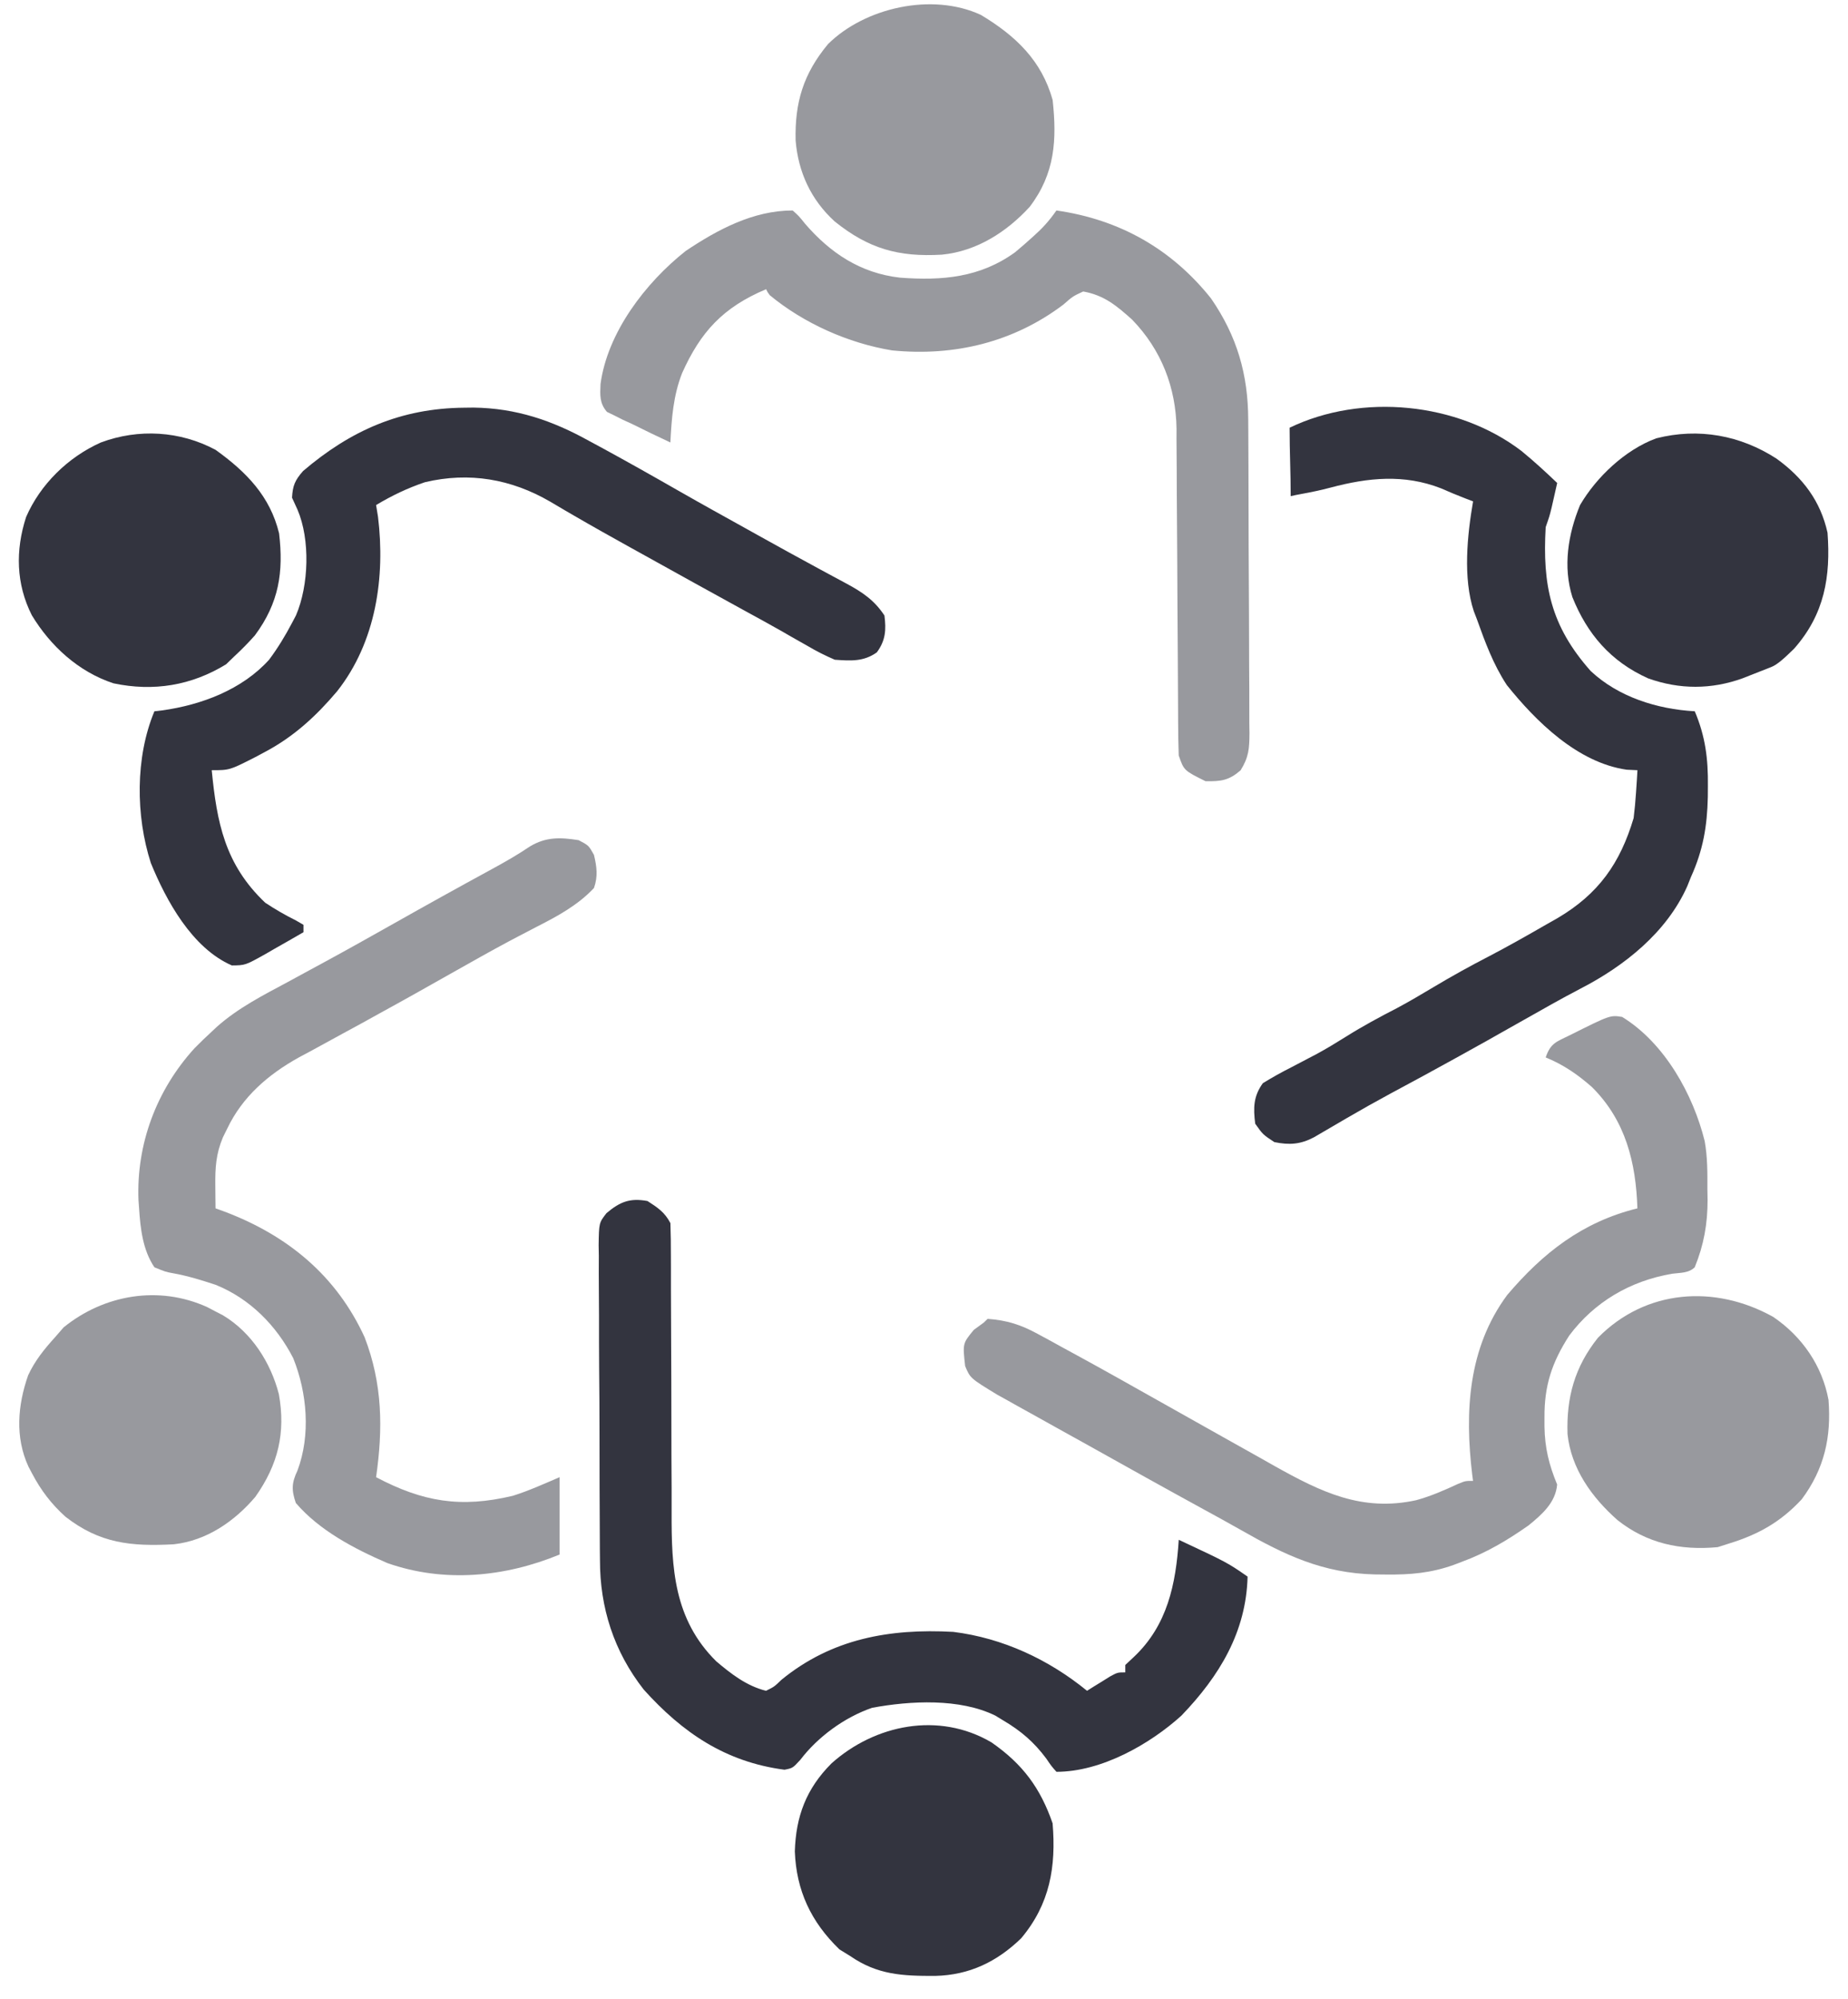 <svg width="49" height="53" viewBox="0 0 49 53" fill="none" xmlns="http://www.w3.org/2000/svg">
<path d="M43.011 26.961C44.143 27.655 44.895 29.023 45.2 30.253C45.277 30.68 45.273 31.105 45.272 31.537C45.273 31.628 45.275 31.718 45.277 31.812C45.277 32.447 45.178 33.006 44.936 33.599C44.771 33.758 44.561 33.74 44.334 33.77C43.219 33.962 42.277 34.518 41.609 35.408C41.145 36.129 40.946 36.74 40.952 37.584C40.952 37.662 40.952 37.74 40.952 37.82C40.961 38.388 41.07 38.83 41.288 39.359C41.246 39.837 40.892 40.147 40.529 40.443C39.957 40.843 39.414 41.167 38.754 41.41C38.653 41.449 38.653 41.449 38.549 41.488C37.944 41.705 37.395 41.752 36.752 41.745C36.654 41.744 36.556 41.743 36.454 41.742C35.075 41.71 34.063 41.227 32.903 40.564C32.571 40.375 32.235 40.192 31.899 40.008C30.892 39.457 29.889 38.898 28.887 38.337C28.584 38.168 28.28 37.999 27.976 37.831C27.756 37.708 27.535 37.585 27.314 37.462C27.158 37.375 27.158 37.375 26.998 37.287C26.9 37.232 26.802 37.177 26.701 37.12C26.614 37.072 26.527 37.024 26.437 36.974C25.726 36.54 25.726 36.54 25.591 36.218C25.524 35.619 25.524 35.619 25.82 35.259C25.951 35.163 25.951 35.163 26.086 35.064C26.136 35.016 26.136 35.016 26.187 34.966C26.7 35.004 27.065 35.12 27.511 35.363C27.684 35.456 27.684 35.456 27.861 35.552C27.979 35.617 28.096 35.682 28.214 35.747C28.318 35.804 28.422 35.86 28.529 35.918C29.281 36.328 30.027 36.749 30.773 37.169C31.091 37.348 31.41 37.527 31.728 37.706C31.958 37.835 32.188 37.964 32.418 38.094C32.771 38.292 33.124 38.49 33.478 38.688C33.586 38.749 33.695 38.811 33.806 38.874C35.024 39.554 36.11 40.089 37.55 39.774C37.939 39.668 38.301 39.508 38.664 39.34C38.855 39.262 38.855 39.262 39.058 39.262C39.051 39.207 39.043 39.153 39.036 39.096C38.836 37.436 38.922 35.741 39.964 34.333C40.907 33.224 41.951 32.397 43.416 32.037C43.377 30.831 43.109 29.713 42.211 28.821C41.828 28.485 41.46 28.23 40.984 28.035C41.116 27.651 41.263 27.624 41.63 27.443C42.694 26.911 42.694 26.911 43.011 26.961Z" fill="#33343F" fill-opacity="0.5"/>
<path d="M15.343 22.275C15.609 22.415 15.609 22.415 15.749 22.665C15.824 22.98 15.858 23.236 15.749 23.544C15.324 23.996 14.789 24.288 14.235 24.569C14.074 24.653 13.913 24.737 13.752 24.821C13.666 24.866 13.58 24.912 13.492 24.958C12.981 25.231 12.477 25.517 11.973 25.801C11.338 26.16 10.702 26.519 10.061 26.869C9.896 26.96 9.731 27.052 9.566 27.143C9.412 27.227 9.257 27.311 9.102 27.395C8.804 27.556 8.507 27.719 8.211 27.882C8.07 27.957 8.07 27.957 7.926 28.034C7.106 28.49 6.428 29.078 6.026 29.92C5.987 29.998 5.949 30.076 5.909 30.157C5.727 30.593 5.704 30.955 5.709 31.427C5.71 31.541 5.711 31.656 5.712 31.773C5.713 31.861 5.714 31.948 5.715 32.037C5.829 32.078 5.829 32.078 5.946 32.12C7.645 32.761 8.925 33.834 9.668 35.454C10.143 36.69 10.157 37.873 9.972 39.164C11.216 39.82 12.217 39.986 13.598 39.657C14.023 39.524 14.428 39.339 14.837 39.164C14.837 39.841 14.837 40.517 14.837 41.215C13.391 41.811 11.78 41.972 10.271 41.441C9.389 41.06 8.469 40.577 7.844 39.848C7.725 39.502 7.733 39.314 7.888 38.987C8.24 38.047 8.145 36.929 7.775 36.009C7.339 35.157 6.634 34.432 5.716 34.063C5.341 33.94 4.969 33.824 4.579 33.755C4.392 33.721 4.392 33.721 4.094 33.599C3.786 33.142 3.722 32.571 3.688 32.037C3.683 31.965 3.678 31.893 3.672 31.819C3.614 30.338 4.144 28.904 5.158 27.791C5.306 27.64 5.458 27.494 5.614 27.351C5.66 27.308 5.707 27.264 5.754 27.22C6.315 26.722 6.973 26.388 7.635 26.033C7.826 25.93 8.017 25.826 8.207 25.722C8.337 25.652 8.466 25.582 8.596 25.511C9.208 25.179 9.815 24.838 10.422 24.496C11.289 24.006 12.16 23.523 13.036 23.046C13.386 22.855 13.723 22.664 14.053 22.44C14.48 22.185 14.856 22.198 15.343 22.275Z" fill="#33343F" fill-opacity="0.5"/>
<path d="M40.34 11.955C40.67 12.225 40.982 12.511 41.289 12.805C41.257 12.945 41.225 13.085 41.194 13.226C41.176 13.304 41.158 13.382 41.14 13.463C41.086 13.683 41.086 13.683 40.984 13.976C40.897 15.505 41.111 16.589 42.178 17.791C42.909 18.476 43.932 18.801 44.937 18.858C45.219 19.524 45.293 20.119 45.285 20.835C45.285 20.934 45.284 21.032 45.283 21.134C45.266 21.905 45.158 22.54 44.836 23.251C44.803 23.334 44.769 23.417 44.735 23.503C44.192 24.716 43.079 25.609 41.898 26.216C41.389 26.481 40.893 26.765 40.395 27.046C40.181 27.167 39.966 27.288 39.751 27.409C39.649 27.467 39.547 27.524 39.442 27.584C38.877 27.901 38.31 28.212 37.741 28.523C36.277 29.311 36.277 29.311 34.844 30.15C34.485 30.341 34.188 30.362 33.789 30.28C33.485 30.079 33.485 30.079 33.282 29.792C33.229 29.375 33.233 29.065 33.485 28.718C33.734 28.565 33.977 28.429 34.239 28.297C34.387 28.22 34.535 28.142 34.683 28.064C34.755 28.026 34.828 27.988 34.903 27.949C35.174 27.803 35.435 27.643 35.696 27.48C36.134 27.205 36.583 26.963 37.044 26.726C37.367 26.553 37.681 26.368 37.995 26.18C38.485 25.886 38.981 25.612 39.49 25.349C39.995 25.085 40.491 24.804 40.984 24.52C41.136 24.434 41.136 24.434 41.291 24.346C42.388 23.701 42.959 22.885 43.316 21.689C43.343 21.466 43.365 21.242 43.379 21.018C43.386 20.905 43.394 20.793 43.402 20.677C43.407 20.592 43.412 20.507 43.417 20.42C43.323 20.416 43.229 20.412 43.132 20.407C41.828 20.22 40.722 19.122 39.953 18.162C39.595 17.617 39.377 17.024 39.16 16.417C39.133 16.347 39.106 16.277 39.078 16.204C38.787 15.326 38.904 14.188 39.059 13.293C38.99 13.267 38.921 13.241 38.85 13.213C38.633 13.129 38.417 13.039 38.204 12.945C37.228 12.566 36.279 12.662 35.285 12.926C35.024 12.995 34.764 13.05 34.498 13.098C34.498 13.031 34.498 13.162 34.498 13.098C34.397 13.116 34.338 13.128 34.223 13.154C34.223 12.51 34.194 12.004 34.194 11.34C36.106 10.419 38.644 10.662 40.34 11.955Z" fill="#33343F"/>
<path d="M12.309 10.809C12.391 10.808 12.472 10.807 12.556 10.806C13.689 10.822 14.643 11.148 15.616 11.688C15.713 11.74 15.809 11.793 15.909 11.846C16.195 12.001 16.479 12.158 16.762 12.316C16.875 12.379 16.875 12.379 16.989 12.443C17.332 12.635 17.672 12.829 18.013 13.024C18.602 13.361 19.196 13.689 19.79 14.019C19.903 14.082 20.015 14.144 20.131 14.209C20.653 14.499 21.177 14.789 21.703 15.073C21.791 15.121 21.88 15.169 21.971 15.218C22.133 15.307 22.296 15.394 22.46 15.481C22.88 15.71 23.186 15.917 23.451 16.319C23.5 16.698 23.482 16.981 23.249 17.296C22.898 17.546 22.557 17.521 22.134 17.491C21.874 17.379 21.652 17.267 21.412 17.125C21.268 17.043 21.123 16.962 20.979 16.88C20.903 16.836 20.828 16.793 20.749 16.747C20.426 16.563 20.099 16.384 19.772 16.206C18.86 15.707 17.951 15.201 17.041 14.696C16.93 14.634 16.818 14.572 16.703 14.509C16.21 14.235 15.718 13.96 15.231 13.677C15.153 13.632 15.076 13.587 14.997 13.541C14.859 13.461 14.722 13.38 14.585 13.298C13.558 12.702 12.447 12.505 11.266 12.785C10.8 12.943 10.392 13.139 9.972 13.39C9.997 13.544 9.997 13.544 10.023 13.702C10.217 15.293 9.973 17.018 8.938 18.328C8.392 18.975 7.796 19.527 7.033 19.932C6.945 19.979 6.857 20.026 6.766 20.075C6.087 20.42 6.087 20.42 5.614 20.42C5.749 21.799 5.96 22.918 7.033 23.934C7.3 24.111 7.566 24.264 7.853 24.407C7.917 24.445 7.981 24.482 8.047 24.52C8.047 24.584 8.047 24.649 8.047 24.715C7.788 24.866 7.528 25.014 7.268 25.161C7.194 25.203 7.121 25.246 7.046 25.29C6.503 25.593 6.503 25.593 6.147 25.596C5.088 25.134 4.403 23.869 3.999 22.879C3.597 21.63 3.585 20.079 4.094 18.858C4.194 18.847 4.194 18.847 4.295 18.835C5.346 18.69 6.423 18.28 7.135 17.491C7.368 17.179 7.562 16.858 7.743 16.515C7.777 16.449 7.812 16.383 7.848 16.315C8.19 15.52 8.228 14.305 7.888 13.512C7.84 13.408 7.792 13.303 7.743 13.195C7.761 12.875 7.82 12.734 8.036 12.488C9.292 11.417 10.621 10.824 12.309 10.809Z" fill="#33343F"/>
<path d="M17.168 31.842C17.442 32.018 17.628 32.143 17.776 32.428C17.786 32.722 17.79 33.014 17.789 33.308C17.789 33.4 17.79 33.491 17.79 33.585C17.79 33.784 17.79 33.983 17.79 34.182C17.791 34.606 17.793 35.03 17.795 35.454C17.799 36.243 17.802 37.033 17.802 37.823C17.802 38.372 17.804 38.921 17.808 39.47C17.809 39.678 17.809 39.887 17.808 40.096C17.803 41.563 17.862 42.929 18.992 44.046C19.387 44.38 19.794 44.698 20.31 44.827C20.528 44.721 20.528 44.721 20.722 44.534C22.05 43.449 23.581 43.172 25.276 43.265C26.595 43.429 27.811 44.001 28.823 44.827C28.879 44.792 28.935 44.756 28.993 44.72C29.067 44.675 29.14 44.629 29.216 44.583C29.289 44.537 29.362 44.492 29.437 44.445C29.634 44.339 29.634 44.339 29.837 44.339C29.837 44.274 29.837 44.21 29.837 44.143C29.91 44.075 29.983 44.007 30.058 43.936C30.957 43.093 31.179 41.992 31.255 40.824C32.539 41.425 32.539 41.425 33.08 41.8C33.042 43.265 32.339 44.431 31.325 45.486C30.486 46.245 29.203 46.975 28.012 46.975C27.878 46.824 27.878 46.824 27.74 46.621C27.414 46.184 27.069 45.889 26.593 45.608C26.527 45.567 26.46 45.527 26.391 45.485C25.448 45.022 24.142 45.089 23.124 45.278C22.39 45.53 21.68 46.053 21.221 46.657C21.019 46.877 21.019 46.877 20.801 46.92C19.23 46.714 18.094 45.933 17.071 44.798C16.275 43.782 15.906 42.62 15.908 41.36C15.907 41.263 15.906 41.165 15.905 41.065C15.902 40.746 15.901 40.427 15.901 40.108C15.9 39.885 15.899 39.663 15.898 39.44C15.896 38.974 15.896 38.508 15.896 38.043C15.896 37.446 15.892 36.85 15.886 36.253C15.883 35.794 15.882 35.334 15.883 34.874C15.882 34.654 15.881 34.434 15.879 34.214C15.876 33.907 15.876 33.6 15.878 33.293C15.877 33.203 15.875 33.112 15.873 33.018C15.882 32.42 15.882 32.42 16.081 32.164C16.438 31.863 16.701 31.756 17.168 31.842Z" fill="#33343F"/>
<path d="M21.018 5.58C21.185 5.73 21.185 5.73 21.348 5.934C22.012 6.702 22.808 7.241 23.862 7.361C24.982 7.446 25.991 7.359 26.918 6.686C27.084 6.549 27.244 6.407 27.403 6.263C27.334 6.263 27.47 6.263 27.403 6.263C27.373 6.324 27.433 6.205 27.403 6.263C27.621 6.068 27.809 5.873 28.011 5.58C29.695 5.821 31.069 6.607 32.109 7.91C32.806 8.92 33.093 9.936 33.097 11.13C33.097 11.227 33.098 11.323 33.099 11.423C33.101 11.741 33.102 12.059 33.103 12.377C33.103 12.486 33.104 12.595 33.104 12.707C33.106 13.283 33.108 13.858 33.108 14.433C33.11 15.028 33.113 15.622 33.117 16.217C33.12 16.674 33.121 17.131 33.121 17.588C33.121 17.807 33.123 18.027 33.125 18.246C33.127 18.552 33.127 18.858 33.126 19.165C33.128 19.301 33.128 19.301 33.13 19.439C33.127 19.845 33.114 20.07 32.894 20.424C32.583 20.692 32.378 20.719 31.964 20.712C31.392 20.427 31.392 20.427 31.254 20.029C31.244 19.736 31.239 19.444 31.238 19.151C31.238 19.061 31.237 18.971 31.237 18.879C31.236 18.683 31.235 18.488 31.234 18.292C31.233 17.982 31.231 17.672 31.229 17.363C31.223 16.481 31.217 15.6 31.214 14.719C31.212 14.18 31.208 13.64 31.203 13.101C31.202 12.897 31.201 12.692 31.201 12.487C31.2 12.199 31.198 11.911 31.195 11.623C31.196 11.54 31.196 11.456 31.196 11.37C31.181 10.28 30.797 9.278 30.02 8.476C29.616 8.113 29.278 7.826 28.721 7.728C28.444 7.857 28.444 7.857 28.195 8.076C26.877 9.071 25.312 9.454 23.653 9.29C22.491 9.099 21.31 8.571 20.41 7.826C20.36 7.762 20.342 7.73 20.313 7.668C19.173 8.147 18.577 8.798 18.087 9.89C17.851 10.49 17.808 11.094 17.775 11.731C17.435 11.573 17.098 11.409 16.762 11.242C16.639 11.186 16.639 11.186 16.514 11.129C16.405 11.073 16.405 11.073 16.293 11.017C16.227 10.985 16.161 10.953 16.093 10.92C15.894 10.688 15.91 10.475 15.923 10.183C16.104 8.822 17.11 7.5 18.181 6.654C19.024 6.089 19.971 5.58 21.018 5.58Z" fill="#33343F" fill-opacity="0.5"/>
<path d="M47.018 34.915C47.79 35.442 48.316 36.212 48.483 37.114C48.56 38.099 48.376 38.939 47.773 39.75C47.218 40.347 46.635 40.679 45.848 40.922C45.748 40.954 45.647 40.986 45.544 41.019C44.549 41.111 43.668 40.918 42.89 40.303C42.205 39.699 41.659 38.935 41.563 38.021C41.532 37.053 41.75 36.243 42.37 35.467C43.631 34.184 45.466 34.049 47.018 34.915Z" fill="#33343F" fill-opacity="0.5"/>
<path d="M5.715 11.926C6.537 12.515 7.164 13.163 7.4 14.141C7.521 15.166 7.399 15.982 6.758 16.846C6.587 17.039 6.411 17.218 6.222 17.393C6.147 17.466 6.072 17.538 5.994 17.613C5.076 18.175 4.074 18.341 3.01 18.117C2.078 17.811 1.334 17.123 0.844 16.312C0.425 15.483 0.406 14.59 0.692 13.708C1.065 12.848 1.797 12.123 2.675 11.731C3.675 11.358 4.776 11.424 5.715 11.926Z" fill="#33343F"/>
<path d="M47.102 12.158C47.808 12.667 48.271 13.286 48.457 14.123C48.543 15.285 48.38 16.282 47.571 17.198C47.299 17.464 47.123 17.623 46.962 17.686C46.962 17.62 46.962 17.751 46.962 17.686C46.802 17.75 46.642 17.812 46.481 17.875C46.347 17.928 46.347 17.928 46.21 17.982C45.381 18.283 44.533 18.284 43.7 17.985C42.706 17.539 42.084 16.807 41.692 15.831C41.438 15.024 41.577 14.162 41.895 13.391C42.326 12.653 43.09 11.925 43.916 11.621C45.042 11.335 46.148 11.542 47.102 12.158Z" fill="#33343F"/>
<path d="M5.495 34.655C5.604 34.712 5.604 34.712 5.716 34.771C5.78 34.804 5.844 34.837 5.91 34.871C6.676 35.33 7.18 36.131 7.394 36.962C7.577 37.983 7.379 38.825 6.769 39.687C6.223 40.329 5.485 40.846 4.608 40.943C3.471 41.004 2.645 40.919 1.738 40.214C1.358 39.872 1.086 39.512 0.851 39.067C0.819 39.005 0.786 38.944 0.753 38.881C0.396 38.103 0.468 37.258 0.745 36.465C0.923 36.079 1.172 35.771 1.459 35.454C1.534 35.368 1.609 35.281 1.687 35.192C2.759 34.323 4.211 34.071 5.495 34.655Z" fill="#33343F" fill-opacity="0.5"/>
<path d="M26.01 0.396C26.94 0.956 27.619 1.608 27.911 2.651C28.025 3.706 27.976 4.598 27.303 5.483C26.699 6.144 25.901 6.662 24.972 6.752C23.819 6.819 23.03 6.592 22.134 5.873C21.498 5.295 21.165 4.556 21.096 3.727C21.072 2.721 21.298 1.96 21.955 1.169C22.925 0.207 24.708 -0.208 26.01 0.396Z" fill="#33343F" fill-opacity="0.5"/>
<path d="M26.288 46.194C27.122 46.773 27.587 47.409 27.91 48.341C28.005 49.489 27.841 50.478 27.076 51.389C26.434 52.011 25.706 52.364 24.799 52.386C23.932 52.389 23.267 52.361 22.538 51.856C22.446 51.8 22.354 51.743 22.26 51.685C21.499 50.952 21.114 50.116 21.075 49.086C21.102 48.16 21.377 47.422 22.047 46.752C23.195 45.725 24.888 45.372 26.288 46.194Z" fill="#33343F"/>
</svg>
